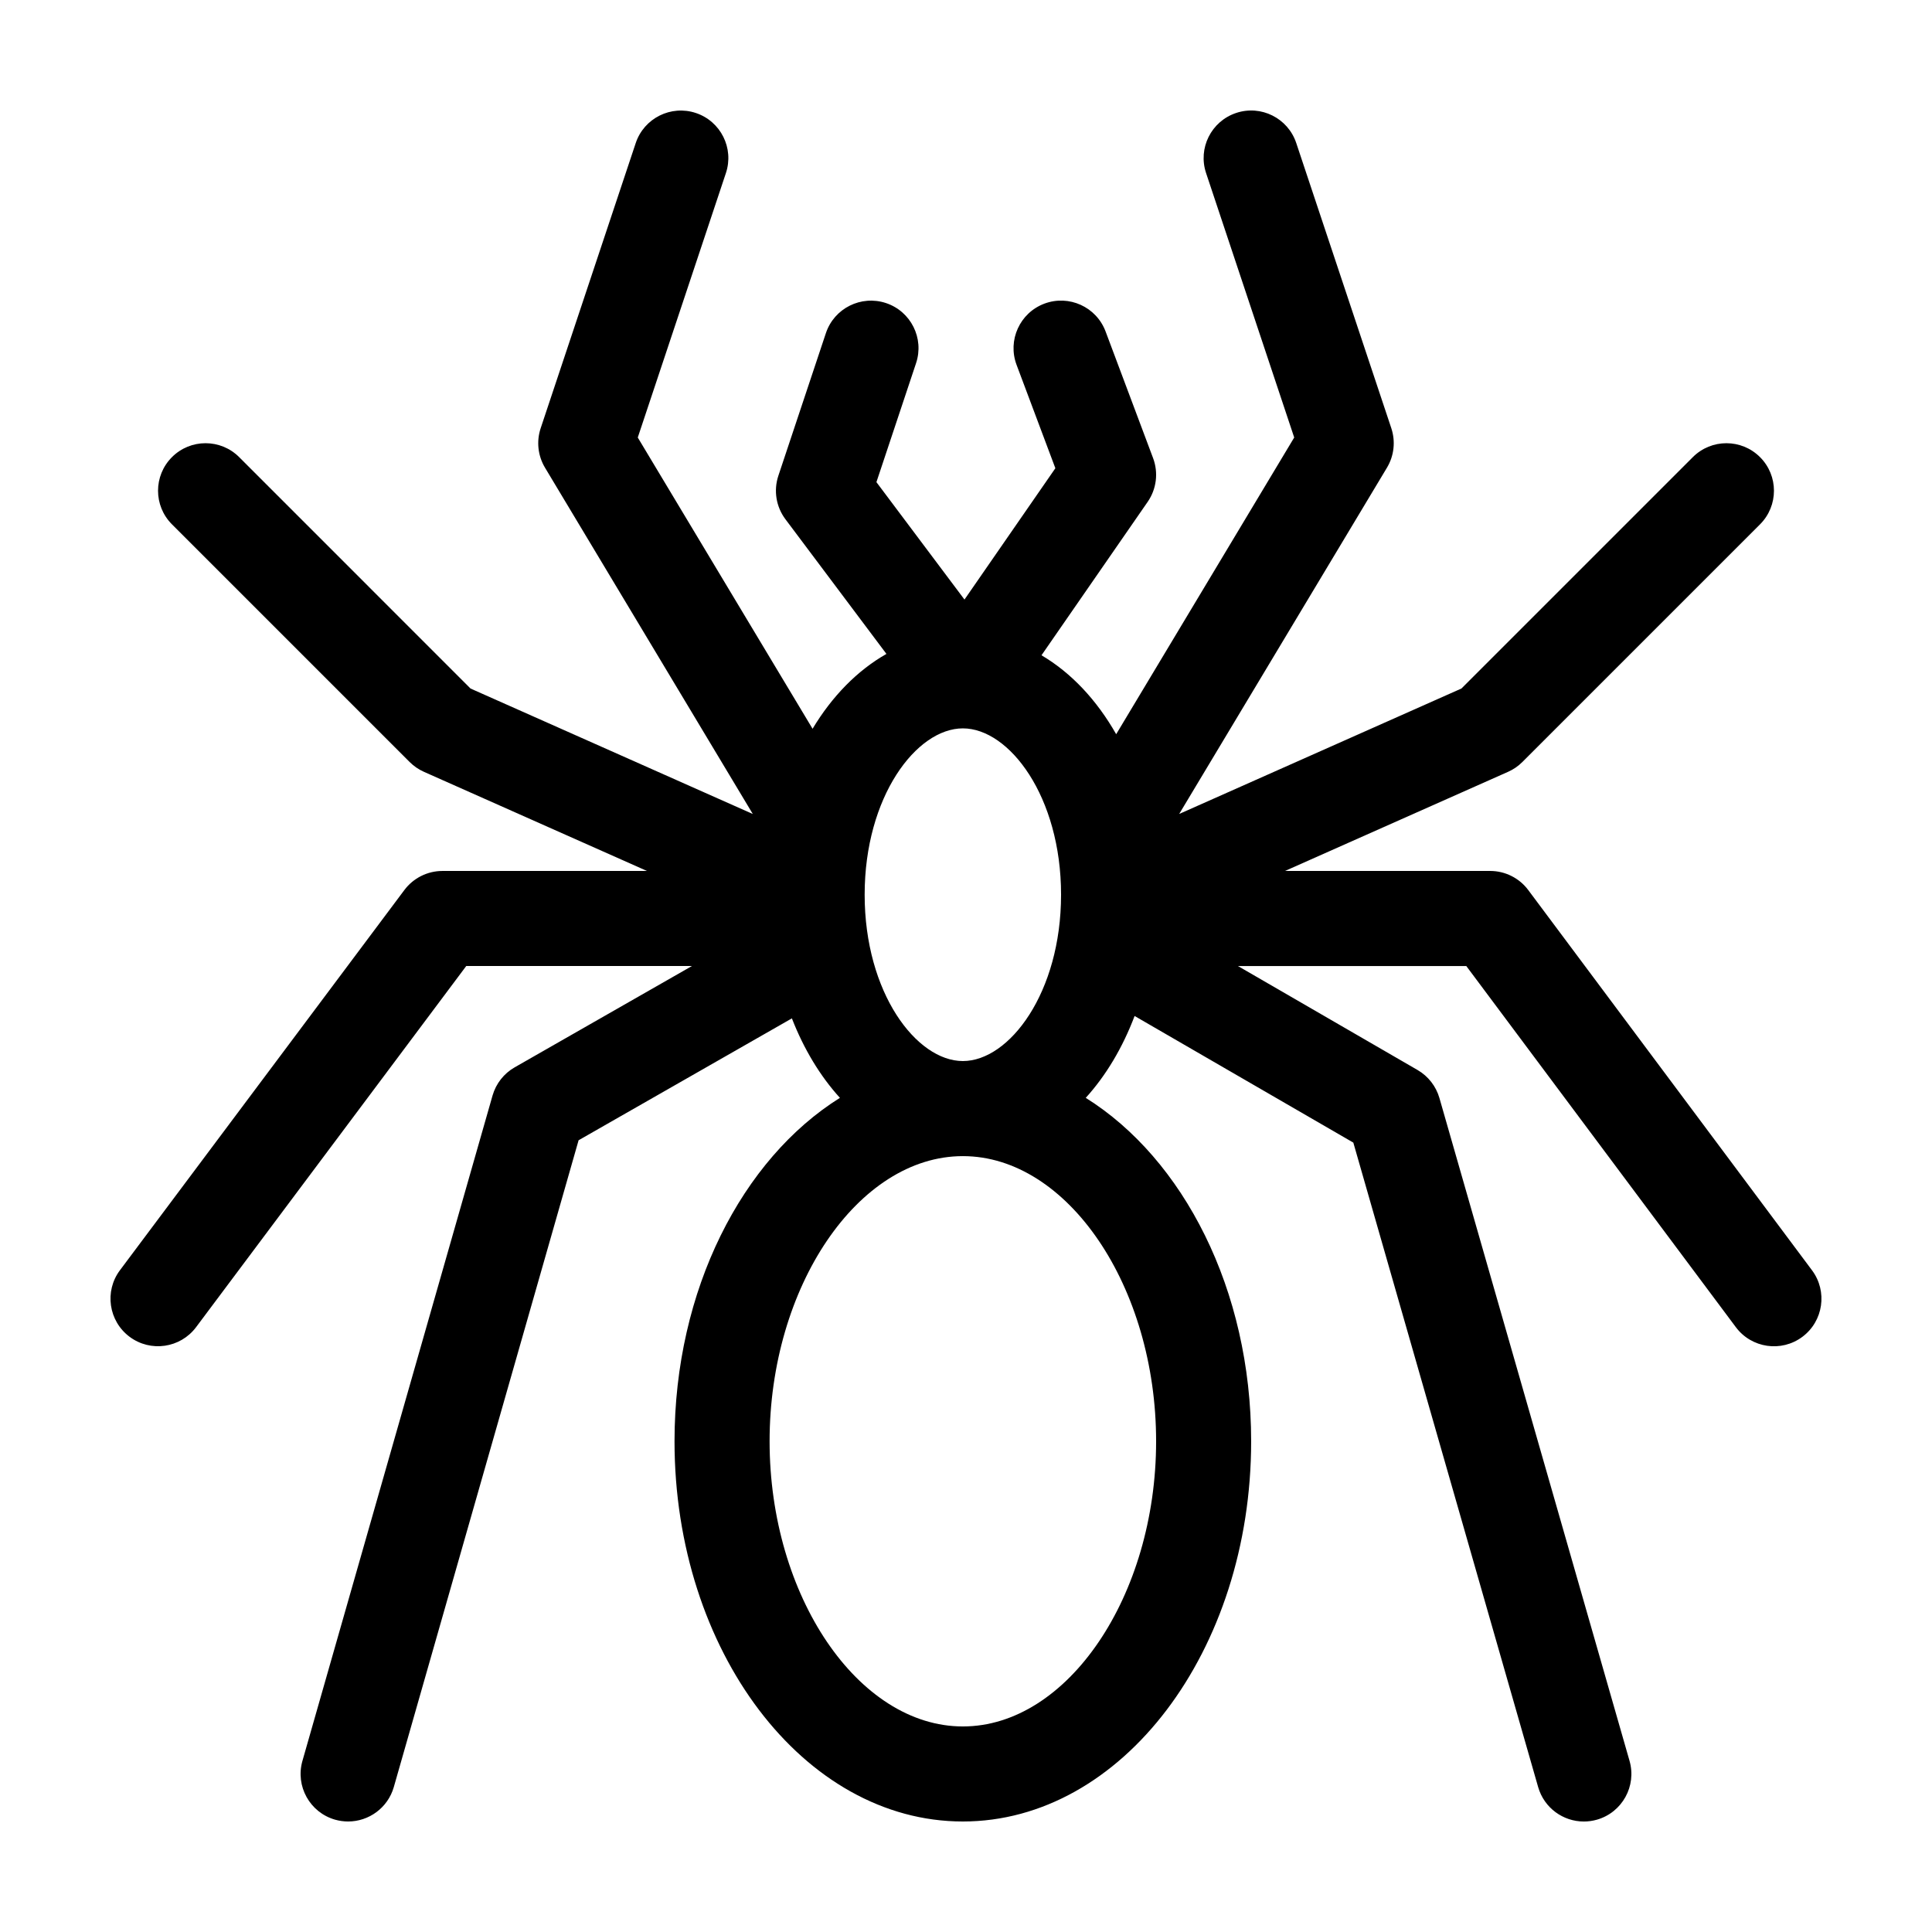 <?xml version="1.0" encoding="UTF-8"?>
<!-- Uploaded to: ICON Repo, www.iconrepo.com, Generator: ICON Repo Mixer Tools -->
<svg fill="#000000" width="800px" height="800px" version="1.1" viewBox="144 144 512 512" xmlns="http://www.w3.org/2000/svg">
 <path d="m549 379.87c-2.371-3.18-6.117-5.059-10.09-5.059h-54.367l59.117-26.273c1.414-0.629 2.699-1.512 3.789-2.606l62.977-62.977c4.922-4.918 4.922-12.891 0-17.809-4.918-4.922-12.898-4.922-17.809 0l-61.32 61.316-74.801 33.246 55.066-91.773c1.891-3.148 2.312-6.973 1.148-10.465l-25.191-75.57c-2.203-6.606-9.34-10.172-15.93-7.965-6.602 2.203-10.168 9.332-7.965 15.93l23.355 70.078-47.18 78.629c-5.148-9.059-11.914-16.281-19.793-20.918l28.137-40.656c2.348-3.394 2.887-7.727 1.438-11.594l-12.594-33.57c-2.445-6.508-9.691-9.809-16.219-7.367-6.508 2.445-9.809 9.703-7.367 16.219l10.281 27.398-24.086 34.805-23.336-31.121 10.504-31.523c2.203-6.602-1.367-13.734-7.965-15.93-6.59-2.188-13.73 1.367-15.93 7.965l-12.594 37.785c-1.309 3.918-0.609 8.23 1.875 11.543l26.762 35.684c-7.715 4.383-14.402 11.227-19.574 19.836l-46.324-77.184 23.355-70.074c2.203-6.602-1.367-13.734-7.965-15.93-6.586-2.191-13.73 1.371-15.93 7.965l-25.191 75.57c-1.164 3.488-0.742 7.309 1.148 10.465l55.066 91.773-74.801-33.246-61.316-61.324c-4.918-4.922-12.898-4.922-17.809 0-4.922 4.918-4.922 12.891 0 17.809l62.977 62.977c1.094 1.094 2.379 1.977 3.789 2.606l59.113 26.277h-54.199c-3.969 0-7.707 1.875-10.086 5.047l-75.375 100.76c-4.168 5.566-3.027 13.461 2.539 17.633 5.57 4.168 13.461 3.027 17.633-2.539l71.598-95.711h59.816l-46.984 26.852c-2.856 1.633-4.957 4.312-5.863 7.473l-50.383 176.33c-1.91 6.691 1.965 13.66 8.652 15.574 1.156 0.324 2.32 0.48 3.465 0.48 5.477 0 10.52-3.606 12.102-9.133l48.969-171.4 56.523-32.301c3.176 8.156 7.5 15.305 12.73 21.062-25.855 16.168-43.832 50.828-43.832 91.012 0 55.559 34.273 100.76 76.406 100.76 42.133 0 76.406-45.199 76.406-100.76 0-40.184-17.973-74.848-43.836-91.012 5.356-5.898 9.758-13.273 12.949-21.695l57.965 33.559 48.98 170.79c1.59 5.531 6.625 9.125 12.102 9.125 1.152 0 2.316-0.156 3.481-0.488 6.688-1.918 10.551-8.891 8.637-15.582l-50.383-175.66c-0.902-3.133-2.977-5.793-5.801-7.43l-47.586-27.547h60.512l71.43 95.703c4.156 5.566 12.051 6.723 17.629 2.559 5.57-4.16 6.715-12.055 2.559-17.629zm-149.83-42.844c12.309 0 26.023 18.102 26.023 44.082-0.004 25.98-13.715 44.082-26.023 44.082-12.309 0-26.027-18.102-26.027-44.082s13.719-44.082 26.027-44.082zm51.211 188.93c0 40.965-23.453 75.57-51.211 75.57-27.762 0-51.219-34.605-51.219-75.57 0-40.965 23.453-75.57 51.219-75.57s51.211 34.605 51.211 75.57z"/>
</svg>